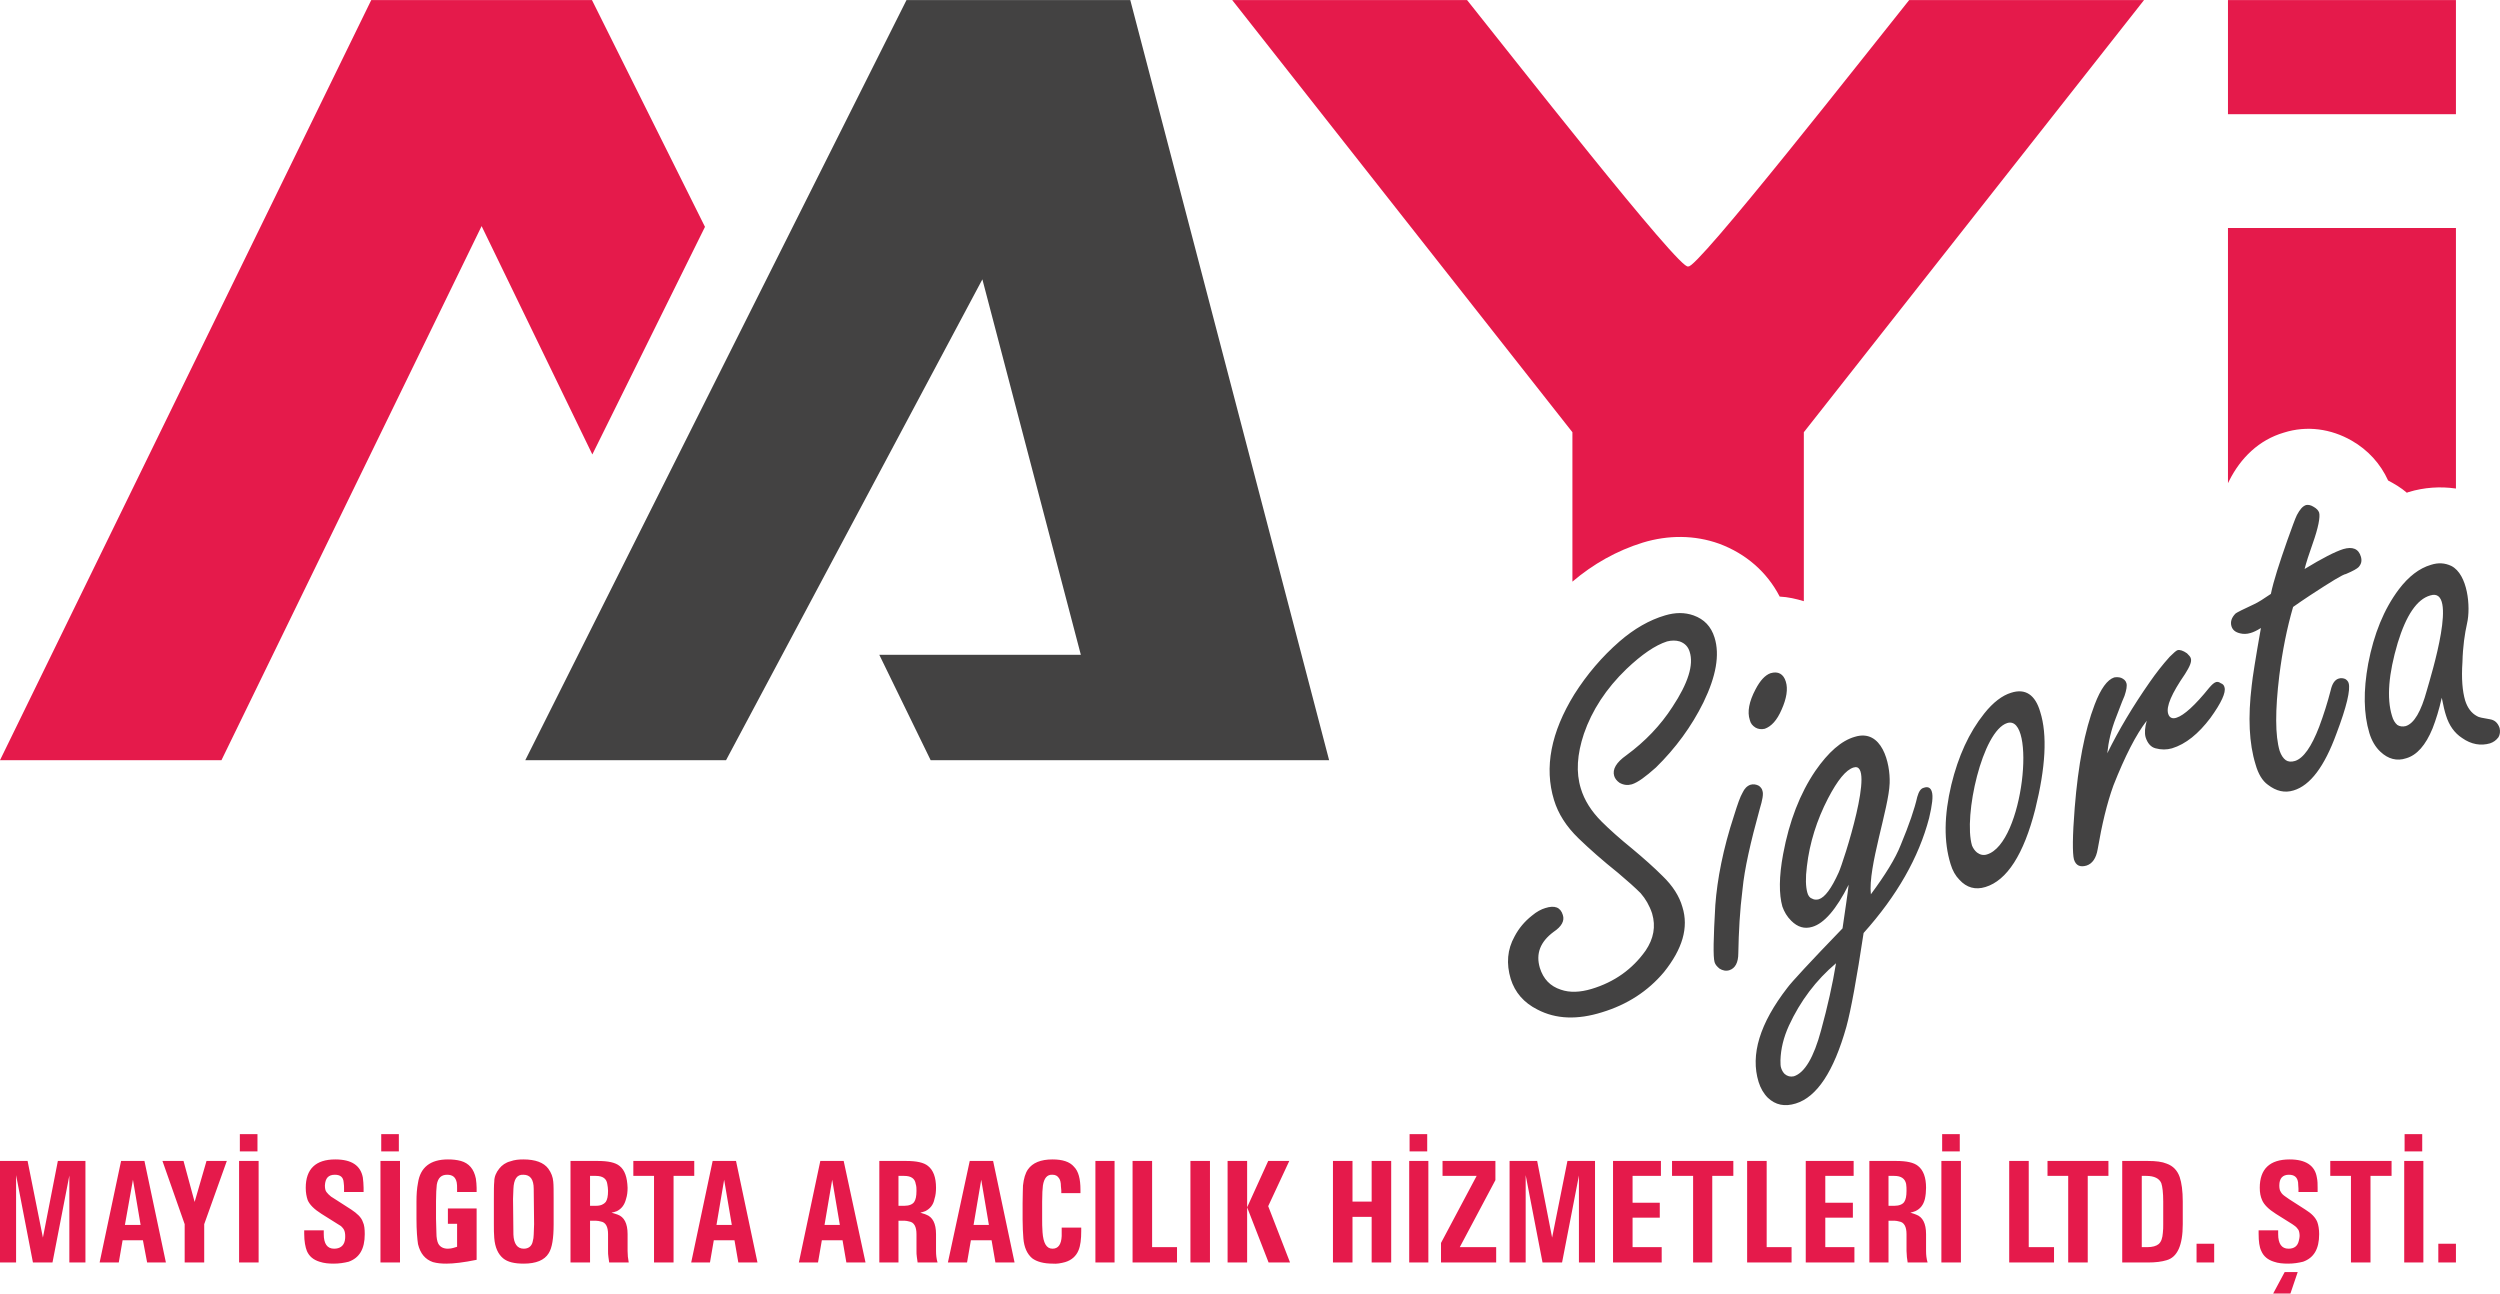 <?xml version="1.0" encoding="UTF-8"?>
<!DOCTYPE svg PUBLIC "-//W3C//DTD SVG 1.1//EN" "http://www.w3.org/Graphics/SVG/1.1/DTD/svg11.dtd">
<!-- Creator: CorelDRAW X7 -->
<svg xmlns="http://www.w3.org/2000/svg" xml:space="preserve" width="60.341mm" height="31.222mm" version="1.1" style="shape-rendering:geometricPrecision; text-rendering:geometricPrecision; image-rendering:optimizeQuality; fill-rule:evenodd; clip-rule:evenodd"
viewBox="0 0 6525 3376"
 xmlns:xlink="http://www.w3.org/1999/xlink">
 <defs>
  <style type="text/css">
   <![CDATA[
    .fil1 {fill:#434242}
    .fil0 {fill:#E51A4B}
    .fil2 {fill:#434242;fill-rule:nonzero}
    .fil3 {fill:#E51A4B;fill-rule:nonzero}
   ]]>
  </style>
 </defs>
 <g id="Layer_x0020_1">
  <g id="_3130173226944">
   <path class="fil0" d="M4406 695c15,19 479,-573 577,-695l613 0 -888 1128 0 441c-20,-6 -41,-11 -63,-12 -33,-64 -88,-112 -158,-138 -64,-23 -133,-23 -199,-3 -68,21 -130,56 -184,102l0 -390 -888 -1128 613 0c98,122 561,714 577,695z"/>
   <polygon class="fil0" points="1257,590 578,1984 0,1984 969,0 1545,0 1840,592 1546,1186 "/>
   <polygon class="fil1" points="2950,0 3469,1984 3097,1984 2894,1984 2429,1984 2295,1709 2821,1709 2564,729 1895,1984 1371,1984 2366,0 "/>
   <g>
    <path class="fil0" d="M6410 1275l0 -680 -595 0 0 666c1,-2 2,-4 3,-6 30,-60 78,-107 143,-126 60,-19 123,-10 177,21 42,24 75,60 95,104 17,9 34,19 49,32 1,-1 3,-1 5,-2 40,-12 82,-15 123,-9zm0 -1275l-595 0 0 298 595 0 0 -298zm0 298l0 -298 0 298z"/>
   </g>
   <path class="fil2" d="M4033 2370c25,-8 40,-2 46,18 5,15 -3,30 -24,44 -35,26 -47,57 -36,94 9,29 27,48 55,57 23,8 50,7 80,-2 60,-18 107,-52 141,-100 21,-31 27,-63 17,-97 -7,-21 -17,-38 -30,-53 -14,-14 -34,-32 -59,-53 -40,-32 -74,-62 -103,-90 -32,-31 -53,-64 -64,-100 -26,-85 -8,-177 53,-276 33,-52 72,-98 118,-138 38,-33 78,-56 119,-68 27,-8 51,-8 74,0 28,10 46,29 55,58 14,45 4,101 -29,169 -31,63 -73,120 -124,170 -27,24 -47,39 -63,44 -11,3 -21,2 -32,-4 -7,-5 -12,-11 -14,-18 -5,-17 5,-35 32,-54 49,-36 89,-78 120,-126 41,-62 56,-110 45,-144 -4,-13 -12,-22 -26,-27 -10,-3 -21,-3 -33,0 -31,10 -66,34 -106,72 -53,51 -90,108 -111,169 -18,54 -21,101 -8,143 9,30 27,59 54,86 21,21 48,45 80,71 30,25 57,49 79,71 27,26 44,53 52,81 17,54 0,110 -48,170 -42,50 -96,85 -162,105 -64,20 -120,18 -168,-7 -36,-18 -59,-45 -70,-80 -12,-40 -9,-77 10,-111 11,-21 26,-39 45,-54 13,-11 25,-17 35,-20zm536 -322c7,-2 15,-1 22,3 5,4 8,8 9,13 3,8 0,24 -7,47 -24,87 -40,157 -45,210 -7,55 -10,111 -11,167 0,24 -8,39 -23,44 -9,3 -18,1 -26,-4 -6,-5 -11,-10 -13,-17 -4,-14 -3,-63 2,-149 5,-67 20,-146 49,-234 9,-29 16,-49 22,-59 5,-11 12,-18 21,-21zm52 -291c20,-6 34,2 40,22 6,19 2,44 -11,73 -12,28 -27,44 -44,50 -9,2 -17,1 -24,-3 -8,-5 -13,-11 -15,-20 -7,-21 -2,-48 15,-80 12,-23 25,-37 39,-42zm262 577c37,-50 64,-93 78,-129 22,-53 36,-94 43,-125 4,-14 9,-22 17,-24 11,-4 18,0 21,10 4,12 1,35 -7,69 -27,103 -84,203 -171,300 -18,119 -33,201 -45,245 -33,117 -77,183 -132,200 -29,9 -53,4 -73,-15 -11,-11 -19,-25 -24,-41 -22,-71 3,-153 75,-246 11,-15 59,-67 144,-155 7,-49 13,-87 16,-114 -32,64 -64,101 -95,110 -20,6 -38,1 -55,-16 -11,-11 -18,-23 -23,-37 -9,-32 -9,-78 2,-137 16,-86 44,-158 84,-217 34,-49 68,-79 103,-89 71,-22 93,69 91,121 -2,65 -57,219 -49,290zm-45 -331c-20,6 -42,33 -67,81 -29,56 -48,116 -55,177 -4,31 -3,53 1,68 2,8 6,14 12,16 5,3 11,4 18,2 16,-5 33,-28 52,-70 12,-26 98,-292 39,-274zm-46 511c-52,44 -93,98 -123,163 -14,31 -21,60 -22,90 0,9 0,16 2,21 2,6 5,11 9,15 7,6 15,8 24,6 28,-9 52,-49 71,-120 17,-62 30,-120 39,-175zm457 -706c37,-12 63,5 76,50 19,60 14,145 -13,254 -30,118 -74,186 -130,203 -26,8 -49,2 -68,-19 -10,-10 -18,-24 -23,-41 -18,-58 -17,-127 2,-207 18,-74 46,-136 86,-186 23,-29 47,-47 70,-54zm-10 79c-65,20 -115,243 -92,320 3,7 7,13 13,18 8,6 17,8 26,5 96,-29 129,-366 53,-343zm261 79c30,-61 67,-123 111,-186 16,-23 33,-45 52,-66 10,-10 17,-16 20,-17 6,-2 15,1 25,8 5,5 9,9 10,13 3,9 -3,22 -15,41 -35,51 -50,85 -44,104 3,10 11,14 22,10 19,-6 48,-32 85,-78 7,-8 12,-13 18,-15 4,-1 8,0 12,3 6,2 9,6 10,11 4,13 -8,40 -37,80 -31,41 -64,68 -100,79 -14,4 -28,4 -43,0 -12,-3 -21,-13 -26,-29 -3,-11 -2,-25 3,-43 -28,36 -57,93 -87,169 -17,47 -30,102 -41,166 -4,24 -14,38 -29,43 -17,5 -28,0 -33,-16 -4,-15 -4,-61 2,-135 9,-112 26,-201 52,-269 16,-42 33,-65 51,-71 6,-1 12,-1 18,1 7,3 12,7 14,14 2,7 0,18 -5,33 -1,2 -9,21 -22,56 -13,33 -20,64 -23,94zm485 -382c-16,55 -28,115 -36,179 -11,91 -11,157 1,197 4,11 9,19 16,24 6,4 14,5 24,2 22,-7 43,-37 63,-89 12,-32 22,-64 30,-95 4,-18 11,-28 21,-31 6,-2 12,-1 17,1 5,3 8,7 9,11 5,17 -5,61 -32,132 -31,85 -68,135 -112,148 -23,7 -45,2 -67,-15 -14,-10 -25,-28 -32,-53 -17,-55 -20,-123 -10,-206 2,-20 10,-71 24,-150 -11,7 -20,11 -27,13 -10,3 -19,3 -27,1 -13,-3 -20,-9 -23,-19 -3,-11 0,-22 11,-33 4,-3 20,-11 48,-24 11,-5 25,-14 44,-27 7,-34 22,-80 43,-140 12,-33 20,-56 25,-66 8,-15 15,-23 24,-26 6,-1 12,0 20,5 7,4 12,9 14,15 3,11 -2,39 -17,81 -10,28 -17,50 -21,66 46,-28 79,-45 101,-52 24,-7 40,-1 46,20 3,11 1,19 -6,27 -4,4 -14,10 -33,18 -8,1 -39,20 -94,56 -15,10 -30,20 -44,30zm388 237c-7,31 -15,57 -24,80 -18,44 -41,70 -69,78 -24,8 -47,2 -67,-17 -13,-12 -23,-29 -29,-49 -15,-50 -16,-110 -3,-181 15,-78 41,-142 80,-194 25,-33 53,-55 84,-64 19,-6 36,-5 53,3 43,22 51,107 41,150 -6,27 -11,60 -12,101 -3,43 0,76 7,100 6,19 16,33 31,41 4,3 15,5 33,8 13,2 21,9 26,23 2,9 1,17 -3,24 -6,8 -13,13 -22,16 -24,7 -49,3 -73,-14 -20,-13 -34,-33 -42,-59 -3,-9 -7,-25 -11,-46zm-30 -267c-35,10 -63,52 -85,124 -24,81 -29,144 -15,190 3,11 8,19 14,24 6,4 14,5 22,3 22,-7 40,-38 55,-93 12,-42 83,-271 9,-248z"/>
   <g>
    <path class="fil3" d="M72 3030l40 200 39 -200 72 0 0 265 -42 0 0 -227 -44 227 -51 0 -44 -228 0 228 -42 0 0 -265 72 0zm248 207l-10 58 -50 0 56 -265 61 0 56 265 -49 0 -11 -58 -53 0zm47 -40l-20 -118 -21 118 41 0zm112 -167l29 107 31 -107 53 0 -59 165 0 100 -51 0 0 -100 -58 -165 55 0zm196 265l-51 0 0 -265 51 0 0 265zm-49 -335l46 0 0 45 -46 0 0 -45zm219 251l0 10c0,25 9,38 27,38 15,0 25,-7 28,-21 1,-4 1,-9 1,-12 0,-6 -1,-12 -3,-16 -2,-4 -5,-7 -8,-10l-8 -5 -43 -27c-19,-12 -31,-24 -36,-36 -3,-9 -5,-19 -5,-32 0,-49 26,-74 77,-74 43,0 66,16 72,47 1,9 2,18 2,27l0 11 -51 0 0 -9c0,-4 0,-10 -1,-16 -1,-14 -9,-20 -23,-20 -17,0 -25,9 -26,28 0,7 1,13 4,17 3,4 7,8 12,12l11 7 42 27c15,10 26,20 30,32 4,8 5,19 5,32 0,39 -14,62 -42,72 -12,3 -25,5 -39,5 -13,0 -25,-1 -37,-5 -16,-5 -27,-14 -33,-28 -4,-10 -7,-25 -7,-45l0 -9 51 0zm199 84l-51 0 0 -265 51 0 0 265zm-49 -335l46 0 0 45 -46 0 0 -45zm198 142c0,-6 0,-11 -1,-16 -3,-14 -11,-20 -25,-20 -15,0 -24,8 -27,26 -1,9 -2,23 -2,43l0 46 1 36c0,14 2,23 5,29 5,9 14,13 25,13 6,0 10,-1 14,-2l10 -3 0 -60 -24 0 0 -40 75 0 0 134c-34,7 -60,10 -79,10 -13,0 -24,-1 -35,-4 -20,-7 -33,-22 -39,-47 -2,-13 -4,-35 -4,-66l0 -45c0,-18 1,-34 4,-49 6,-40 32,-61 78,-61 12,0 23,1 34,4 21,6 34,21 39,46 1,8 2,16 2,24l0 11 -51 0 0 -9zm96 27c0,-21 0,-36 1,-45 0,-13 5,-24 13,-34 7,-9 17,-16 29,-19 11,-4 22,-5 34,-5 31,0 53,8 65,24 8,11 12,22 13,34 1,9 1,24 1,45l0 66c0,37 -4,62 -13,76 -11,18 -33,27 -65,27 -24,0 -42,-4 -54,-14 -13,-11 -21,-28 -23,-53 -1,-11 -1,-23 -1,-36l0 -66zm51 93c1,24 10,37 27,37 12,0 20,-6 23,-17 2,-7 3,-14 3,-20l1 -27 -1 -92c0,-25 -9,-37 -27,-37 -17,-1 -25,12 -26,37l-1 26 1 93zm220 -192c27,0 46,4 57,13 14,11 20,30 21,57 0,10 -1,20 -4,29 -4,16 -12,26 -24,32 -5,2 -9,3 -14,4 6,2 11,3 16,5 17,6 26,23 26,51l0 44c0,10 1,20 3,30l-51 0 -2 -14c-1,-6 -1,-11 -1,-16l0 -44c0,-19 -6,-31 -19,-33 -4,-1 -8,-2 -13,-2l-15 0 0 109 -51 0 0 -265 71 0zm-20 39l0 78 16 0c12,0 20,-4 25,-10 4,-6 6,-15 6,-29 0,-6 -1,-12 -2,-18 -2,-14 -12,-21 -30,-21l-15 0zm113 -39l159 0 0 39 -54 0 0 226 -51 0 0 -226 -54 0 0 -39zm210 207l-10 58 -49 0 56 -265 61 0 56 265 -50 0 -10 -58 -54 0zm47 -40l-20 -118 -20 118 40 0zm235 40l-10 58 -50 0 56 -265 61 0 57 265 -50 0 -10 -58 -54 0zm47 -40l-20 -118 -20 118 40 0zm173 -167c27,0 46,4 57,13 14,11 21,30 21,57 0,10 -1,20 -4,29 -3,16 -12,26 -24,32 -5,2 -9,3 -13,4 5,2 11,3 15,5 17,6 26,23 26,51l0 44c0,10 1,20 4,30l-52 0 -2 -14c-1,-6 -1,-11 -1,-16l0 -44c0,-19 -6,-31 -19,-33 -4,-1 -8,-2 -12,-2l-16 0 0 109 -50 0 0 -265 70 0zm-20 39l0 78 16 0c12,0 21,-4 25,-10 4,-6 6,-15 6,-29 0,-6 0,-12 -2,-18 -2,-14 -12,-21 -30,-21l-15 0zm189 168l-10 58 -50 0 57 -265 61 0 56 265 -50 0 -10 -58 -54 0zm47 -40l-20 -118 -20 118 40 0zm241 16c0,21 -2,38 -7,50 -6,15 -18,26 -35,31 -11,3 -22,5 -32,4 -24,0 -42,-5 -54,-14 -13,-11 -21,-28 -23,-52 -1,-14 -2,-30 -2,-49l0 -43c0,-23 1,-38 1,-46 2,-18 6,-32 13,-42 12,-17 33,-26 64,-26 26,0 45,6 56,19 12,12 17,32 17,60l0 9 -50 0 0 -7 -1 -11c0,-10 -2,-17 -5,-21 -4,-6 -9,-9 -17,-9 -14,-1 -22,9 -25,28 -1,8 -2,22 -2,42l0 46c0,10 0,21 1,34 2,28 10,43 26,43 15,0 23,-11 24,-33l0 -12 0 -10 51 0 0 9zm87 82l-50 0 0 -265 50 0 0 265zm47 -265l51 0 0 225 65 0 0 40 -116 0 0 -265zm202 265l-51 0 0 -265 51 0 0 265zm97 0l-51 0 0 -265 51 0 0 265zm55 -265l55 0 -55 118 57 147 -56 0 -56 -144 55 -121zm220 0l0 106 50 0 0 -106 51 0 0 265 -51 0 0 -119 -50 0 0 119 -51 0 0 -265 51 0zm198 265l-50 0 0 -265 50 0 0 265zm-49 -335l46 0 0 45 -46 0 0 -45zm175 109l-89 0 0 -39 138 0 0 50 -93 175 95 0 0 40 -144 0 0 -51 93 -175zm158 -39l39 200 40 -200 72 0 0 265 -42 0 0 -227 -44 227 -51 0 -44 -228 0 228 -42 0 0 -265 72 0zm323 0l0 39 -74 0 0 70 71 0 0 39 -71 0 0 77 76 0 0 40 -127 0 0 -265 125 0zm29 0l160 0 0 39 -55 0 0 226 -50 0 0 -226 -55 0 0 -39zm196 0l51 0 0 225 65 0 0 40 -116 0 0 -265zm278 0l0 39 -74 0 0 70 72 0 0 39 -72 0 0 77 76 0 0 40 -127 0 0 -265 125 0zm111 0c27,0 46,4 57,13 14,11 21,30 21,57 0,10 -1,20 -3,29 -4,16 -12,26 -25,32 -5,2 -9,3 -13,4 6,2 11,3 15,5 17,6 26,23 26,51l0 44c0,10 1,20 4,30l-52 0 -2 -14c0,-6 -1,-11 -1,-16l0 -44c0,-19 -6,-31 -19,-33 -4,-1 -8,-2 -12,-2l-16 0 0 109 -50 0 0 -265 70 0zm-20 39l0 78 16 0c12,0 21,-4 25,-10 4,-6 6,-15 6,-29 0,-6 0,-12 -1,-18 -3,-14 -13,-21 -31,-21l-15 0zm189 226l-51 0 0 -265 51 0 0 265zm-49 -335l46 0 0 45 -46 0 0 -45zm175 70l51 0 0 225 66 0 0 40 -117 0 0 -265zm100 0l159 0 0 39 -54 0 0 226 -51 0 0 -226 -54 0 0 -39zm262 0c21,0 37,2 49,7 17,6 28,18 34,35 5,15 8,36 8,64l0 59c0,55 -14,86 -42,94 -13,4 -29,6 -49,6l-67 0 0 -265 67 0zm-16 225l14 0c14,0 24,-3 30,-8 7,-6 10,-16 11,-29 1,-8 1,-15 1,-23l0 -59c0,-23 -2,-39 -5,-48 -5,-12 -18,-19 -39,-19l-12 0 0 186zm189 40l-46 0 0 -49 46 0 0 49zm154 81l30 -56 34 0 -19 56 -45 0zm13 -165l0 10c0,25 9,38 27,38 15,0 24,-7 27,-21 1,-4 2,-9 2,-12 0,-6 -1,-12 -3,-16 -3,-4 -5,-7 -9,-10l-7 -5 -43 -27c-19,-12 -31,-24 -36,-36 -4,-9 -6,-19 -6,-32 0,-49 26,-74 78,-74 42,0 66,16 71,47 2,9 2,18 2,27l0 11 -50 0 0 -9c0,-4 -1,-10 -1,-16 -2,-14 -10,-20 -24,-20 -16,0 -25,9 -25,28 0,7 1,13 4,17 2,4 6,8 12,12l10 7 42 27c16,10 26,20 31,32 3,8 5,19 5,32 0,39 -14,62 -42,72 -12,3 -25,5 -39,5 -13,0 -26,-1 -37,-5 -16,-5 -27,-14 -33,-28 -5,-10 -7,-25 -7,-45l0 -9 51 0zm136 -181l160 0 0 39 -55 0 0 226 -51 0 0 -226 -54 0 0 -39zm243 265l-50 0 0 -265 50 0 0 265zm-49 -335l46 0 0 45 -46 0 0 -45zm134 335l-46 0 0 -49 46 0 0 49zm0 -49l0 49 0 -49z"/>
   </g>
  </g>
 </g>
</svg>
